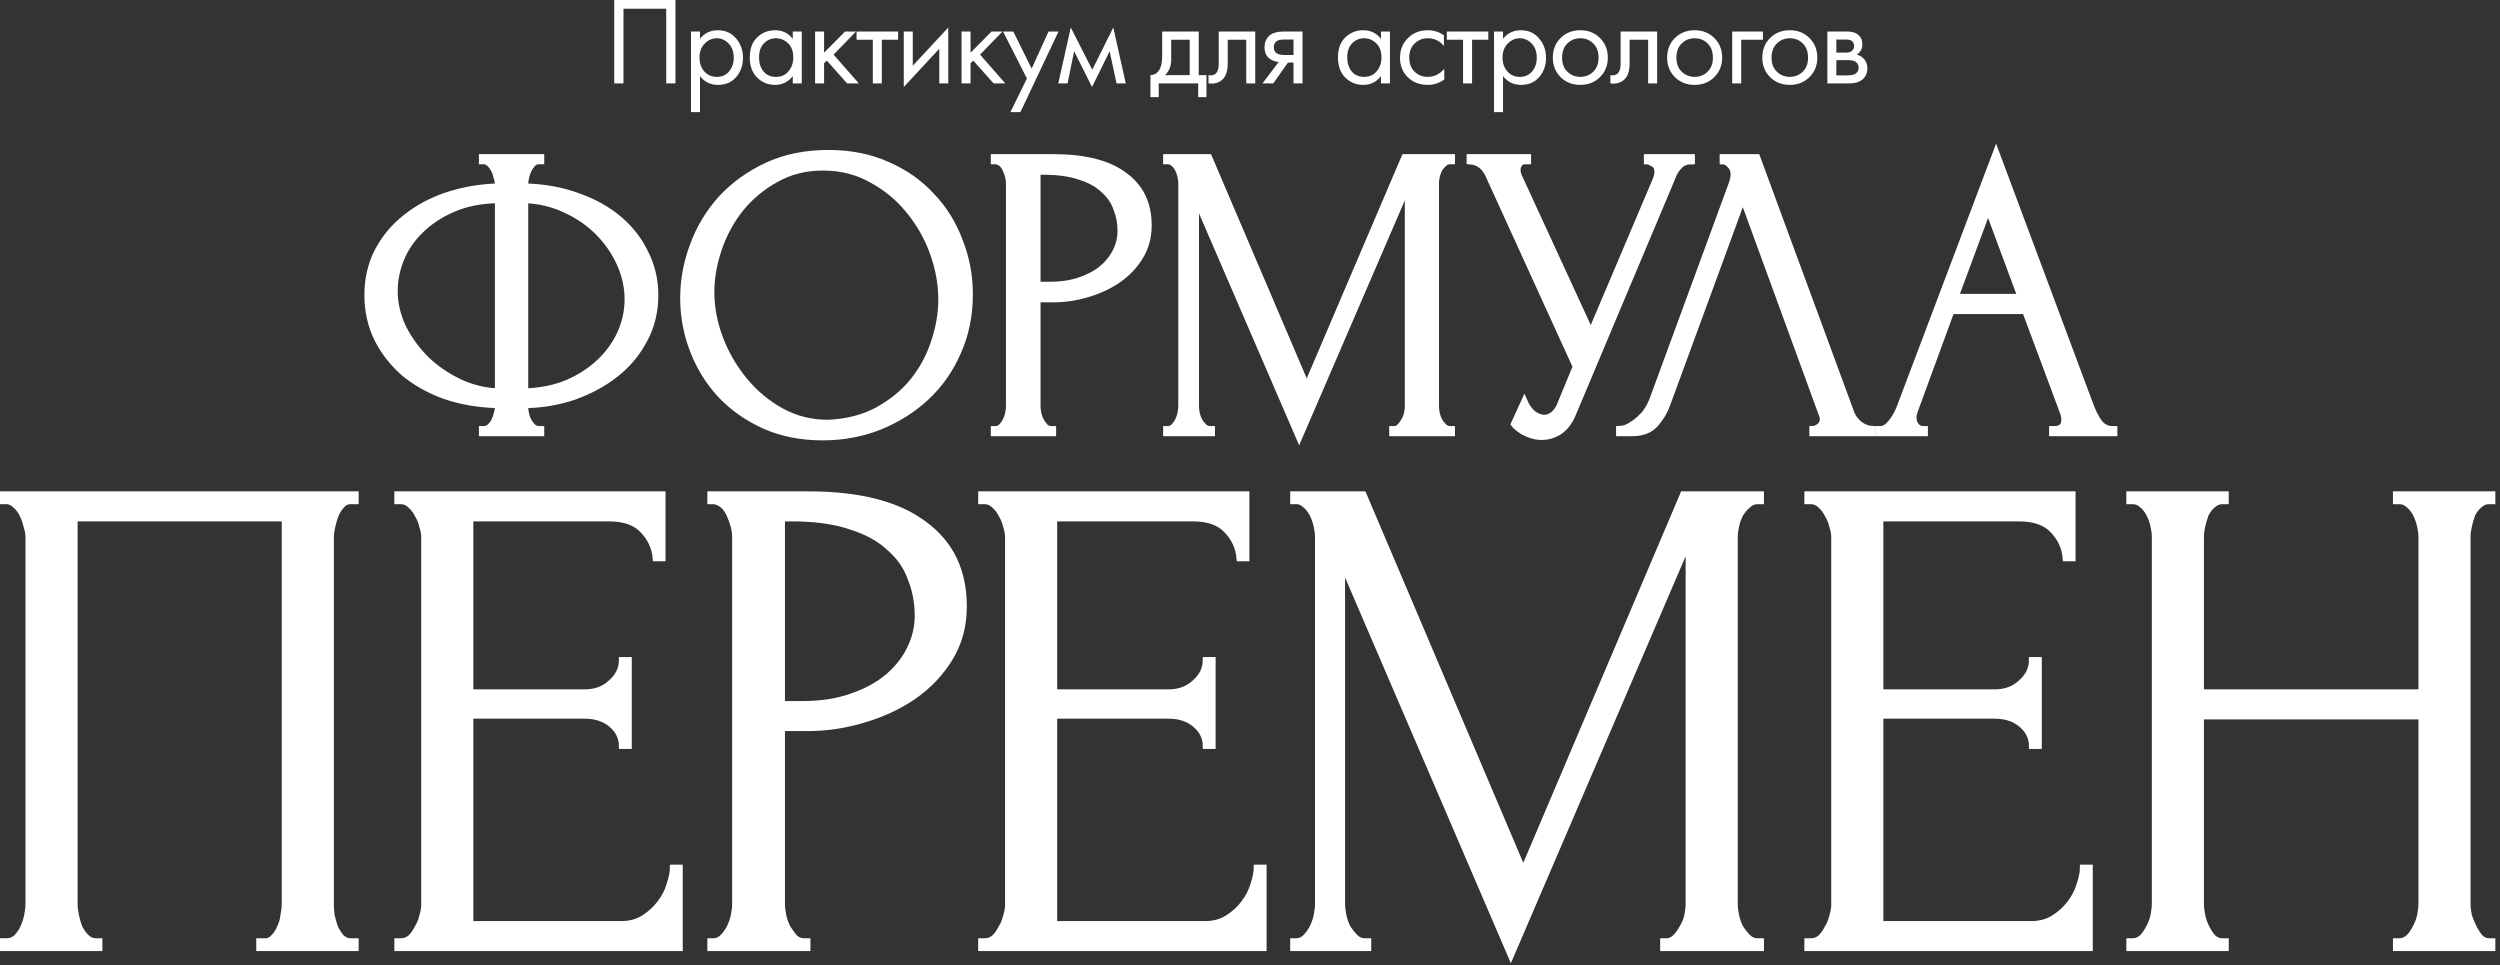 <?xml version="1.0" encoding="UTF-8"?> <svg xmlns="http://www.w3.org/2000/svg" width="360" height="139" viewBox="0 0 360 139" fill="none"><rect x="0" y="0" width="360" height="139" fill="#333333" stroke="none"/><path d="M0.428 135.538H0.924C1.454 135.538 1.917 135.373 2.313 135.043C2.71 134.646 3.041 134.184 3.305 133.656C3.57 133.062 3.768 132.468 3.901 131.874C4.033 131.214 4.099 130.62 4.099 130.092V77.321C4.099 76.859 4 76.331 3.801 75.737C3.669 75.143 3.471 74.582 3.206 74.054C2.942 73.526 2.611 73.097 2.214 72.767C1.817 72.371 1.387 72.173 0.924 72.173H0.428V71.183H51.22V72.173H50.427C49.964 72.173 49.567 72.371 49.236 72.767C48.906 73.097 48.608 73.559 48.343 74.153C48.145 74.681 47.98 75.242 47.847 75.836C47.715 76.43 47.649 76.925 47.649 77.321V130.092C47.649 130.62 47.682 131.181 47.748 131.775C47.88 132.369 48.046 132.963 48.244 133.557C48.509 134.085 48.806 134.547 49.137 134.944C49.534 135.34 49.964 135.538 50.427 135.538H51.22V136.528H37.332V135.538H38.225C38.688 135.538 39.084 135.34 39.415 134.944C39.812 134.547 40.11 134.085 40.308 133.557C40.572 133.029 40.738 132.468 40.804 131.874C40.936 131.214 41.002 130.62 41.002 130.092V74.648H10.746V130.092C10.746 130.62 10.812 131.214 10.944 131.874C11.076 132.468 11.242 133.029 11.44 133.557C11.704 134.085 12.035 134.547 12.432 134.944C12.829 135.34 13.292 135.538 13.821 135.538H14.317V136.528H0.428V135.538Z" fill="white"></path><path d="M57.214 135.538H57.71C58.239 135.538 58.702 135.373 59.099 135.043C59.496 134.646 59.827 134.184 60.091 133.656C60.422 133.128 60.653 132.567 60.786 131.973C60.984 131.379 61.083 130.818 61.083 130.29V77.321C61.083 76.859 60.984 76.331 60.786 75.737C60.653 75.143 60.422 74.582 60.091 74.054C59.827 73.526 59.496 73.097 59.099 72.767C58.702 72.371 58.239 72.173 57.71 72.173H57.214V71.183H95.407V80.39H94.415C94.283 78.872 93.688 77.552 92.63 76.43C91.572 75.242 89.918 74.648 87.669 74.648H67.73V99.697H84.197C85.719 99.697 86.975 99.235 87.967 98.311C89.025 97.387 89.554 96.297 89.554 95.043H90.546V107.419H89.554C89.554 106.231 89.058 105.208 88.066 104.35C87.074 103.492 85.785 103.063 84.197 103.063H67.73V133.062H89.455C90.712 133.062 91.803 132.765 92.729 132.171C93.655 131.577 94.415 130.884 95.01 130.092C95.672 129.234 96.135 128.343 96.399 127.419C96.73 126.429 96.895 125.604 96.895 124.944H97.887V136.528H57.214V135.538Z" fill="white"></path><path d="M102.287 71.183H116.374C123.715 71.183 129.27 72.602 133.04 75.44C136.876 78.212 138.794 82.172 138.794 87.321C138.794 90.093 138.132 92.568 136.81 94.746C135.487 96.925 133.734 98.773 131.552 100.291C129.436 101.743 127.022 102.865 124.31 103.657C121.665 104.449 119.019 104.845 116.374 104.845H112.604V130.092C112.604 130.62 112.67 131.214 112.803 131.874C112.935 132.468 113.133 133.029 113.398 133.557C113.729 134.085 114.059 134.547 114.39 134.944C114.787 135.34 115.25 135.538 115.779 135.538H116.275V136.528H102.287V135.538H102.783C103.246 135.538 103.676 135.34 104.073 134.944C104.47 134.547 104.8 134.085 105.065 133.557C105.329 133.029 105.528 132.468 105.66 131.874C105.792 131.214 105.859 130.62 105.859 130.092V77.321C105.859 76.397 105.594 75.341 105.065 74.153C104.536 72.965 103.775 72.305 102.783 72.173H102.287V71.183ZM112.604 74.648V101.38H115.58C118.226 101.38 120.574 101.017 122.624 100.291C124.74 99.565 126.493 98.608 127.882 97.42C129.27 96.231 130.329 94.878 131.056 93.36C131.784 91.842 132.147 90.291 132.147 88.707C132.147 86.793 131.817 85.011 131.155 83.361C130.56 81.644 129.535 80.159 128.08 78.905C126.691 77.585 124.839 76.562 122.525 75.836C120.21 75.044 117.366 74.648 113.993 74.648H112.604Z" fill="white"></path><path d="M141.289 135.538H141.785C142.314 135.538 142.777 135.373 143.173 135.043C143.57 134.646 143.901 134.184 144.166 133.656C144.496 133.128 144.728 132.567 144.86 131.973C145.058 131.379 145.158 130.818 145.158 130.29V77.321C145.158 76.859 145.058 76.331 144.86 75.737C144.728 75.143 144.496 74.582 144.166 74.054C143.901 73.526 143.57 73.097 143.173 72.767C142.777 72.371 142.314 72.173 141.785 72.173H141.289V71.183H179.482V80.39H178.49C178.357 78.872 177.762 77.552 176.704 76.43C175.646 75.242 173.992 74.648 171.744 74.648H151.804V99.697H168.272C169.793 99.697 171.049 99.235 172.041 98.311C173.1 97.387 173.629 96.297 173.629 95.043H174.621V107.419H173.629C173.629 106.231 173.133 105.208 172.141 104.35C171.149 103.492 169.859 103.063 168.272 103.063H151.804V133.062H173.53C174.786 133.062 175.877 132.765 176.803 132.171C177.729 131.577 178.49 130.884 179.085 130.092C179.746 129.234 180.209 128.343 180.474 127.419C180.804 126.429 180.97 125.604 180.97 124.944H181.962V136.528H141.289V135.538Z" fill="white"></path><path d="M239.491 135.538H239.987C240.45 135.538 240.88 135.34 241.276 134.944C241.673 134.547 242.004 134.085 242.269 133.557C242.599 133.029 242.831 132.468 242.963 131.874C243.095 131.214 243.161 130.62 243.161 130.092V78.014L217.567 137.617L193.262 81.083V130.092C193.262 130.62 193.328 131.214 193.461 131.874C193.593 132.468 193.791 133.029 194.056 133.557C194.387 134.085 194.75 134.547 195.147 134.944C195.544 135.34 196.007 135.538 196.536 135.538H197.032V136.528H186.219V135.538H186.715C187.178 135.538 187.608 135.34 188.005 134.944C188.401 134.547 188.732 134.085 188.997 133.557C189.261 133.029 189.46 132.468 189.592 131.874C189.724 131.214 189.79 130.62 189.79 130.092V77.321C189.79 76.859 189.724 76.331 189.592 75.737C189.46 75.143 189.261 74.582 188.997 74.054C188.732 73.526 188.401 73.097 188.005 72.767C187.608 72.371 187.178 72.173 186.715 72.173H186.219V71.183H196.338L219.353 125.34L242.368 71.183H253.578V72.173H253.082C252.553 72.173 252.09 72.371 251.693 72.767C251.296 73.097 250.932 73.526 250.602 74.054C250.337 74.582 250.139 75.143 250.006 75.737C249.874 76.331 249.808 76.859 249.808 77.321V130.092C249.808 130.62 249.874 131.214 250.006 131.874C250.139 132.468 250.337 133.029 250.602 133.557C250.932 134.085 251.296 134.547 251.693 134.944C252.09 135.34 252.553 135.538 253.082 135.538H253.578V136.528H239.491V135.538Z" fill="white"></path><path d="M260.258 135.538H260.754C261.283 135.538 261.746 135.373 262.143 135.043C262.54 134.646 262.871 134.184 263.135 133.656C263.466 133.128 263.697 132.567 263.83 131.973C264.028 131.379 264.127 130.818 264.127 130.29V77.321C264.127 76.859 264.028 76.331 263.83 75.737C263.697 75.143 263.466 74.582 263.135 74.054C262.871 73.526 262.54 73.097 262.143 72.767C261.746 72.371 261.283 72.173 260.754 72.173H260.258V71.183H298.451V80.39H297.459C297.327 78.872 296.732 77.552 295.674 76.43C294.616 75.242 292.962 74.648 290.714 74.648H270.774V99.697H287.241C288.763 99.697 290.019 99.235 291.011 98.311C292.069 97.387 292.598 96.297 292.598 95.043H293.59V107.419H292.598C292.598 106.231 292.102 105.208 291.11 104.35C290.118 103.492 288.829 103.063 287.241 103.063H270.774V133.062H292.499C293.756 133.062 294.847 132.765 295.773 132.171C296.699 131.577 297.459 130.884 298.055 130.092C298.716 129.234 299.179 128.343 299.443 127.419C299.774 126.429 299.939 125.604 299.939 124.944H300.931V136.528H260.258V135.538Z" fill="white"></path><path d="M345.012 135.538H345.508C345.971 135.538 346.401 135.373 346.798 135.043C347.195 134.646 347.525 134.184 347.79 133.656C348.121 133.062 348.352 132.468 348.484 131.874C348.617 131.214 348.683 130.62 348.683 130.092V103.162H316.938V130.092C316.938 130.62 317.004 131.214 317.136 131.874C317.269 132.468 317.467 133.029 317.732 133.557C317.996 134.085 318.294 134.547 318.624 134.944C319.021 135.34 319.484 135.538 320.013 135.538H320.509V136.528H306.621V135.538H307.117C307.58 135.538 308.01 135.373 308.407 135.043C308.803 134.646 309.134 134.184 309.399 133.656C309.729 133.062 309.961 132.468 310.093 131.874C310.225 131.214 310.291 130.62 310.291 130.092V77.321C310.291 76.859 310.225 76.331 310.093 75.737C309.961 75.143 309.762 74.582 309.498 74.054C309.233 73.526 308.903 73.097 308.506 72.767C308.109 72.371 307.646 72.173 307.117 72.173H306.621V71.183H320.509V72.173H320.013C319.484 72.173 319.021 72.371 318.624 72.767C318.228 73.097 317.897 73.526 317.632 74.054C317.434 74.582 317.269 75.143 317.136 75.737C317.004 76.331 316.938 76.859 316.938 77.321V99.697H348.683V77.321C348.683 76.859 348.617 76.331 348.484 75.737C348.352 75.143 348.154 74.582 347.889 74.054C347.625 73.526 347.294 73.097 346.897 72.767C346.5 72.371 346.037 72.173 345.508 72.173H345.012V71.183H358.901V72.173H358.405C357.876 72.173 357.413 72.371 357.016 72.767C356.619 73.097 356.288 73.526 356.024 74.054C355.825 74.582 355.66 75.143 355.528 75.737C355.396 76.331 355.329 76.859 355.329 77.321V130.092C355.329 130.62 355.396 131.214 355.528 131.874C355.726 132.468 355.958 133.029 356.222 133.557C356.487 134.085 356.784 134.547 357.115 134.944C357.512 135.34 357.942 135.538 358.405 135.538H358.901V136.528H345.012V135.538Z" fill="white"></path><path d="M0.428 135.538H0.924C1.454 135.538 1.917 135.373 2.313 135.043C2.71 134.646 3.041 134.184 3.305 133.656C3.57 133.062 3.768 132.468 3.901 131.874C4.033 131.214 4.099 130.62 4.099 130.092V77.321C4.099 76.859 4 76.331 3.801 75.737C3.669 75.143 3.471 74.582 3.206 74.054C2.942 73.526 2.611 73.097 2.214 72.767C1.817 72.371 1.387 72.173 0.924 72.173H0.428V71.183H51.22V72.173H50.427C49.964 72.173 49.567 72.371 49.236 72.767C48.906 73.097 48.608 73.559 48.343 74.153C48.145 74.681 47.98 75.242 47.847 75.836C47.715 76.43 47.649 76.925 47.649 77.321V130.092C47.649 130.62 47.682 131.181 47.748 131.775C47.88 132.369 48.046 132.963 48.244 133.557C48.509 134.085 48.806 134.547 49.137 134.944C49.534 135.34 49.964 135.538 50.427 135.538H51.22V136.528H37.332V135.538H38.225C38.688 135.538 39.084 135.34 39.415 134.944C39.812 134.547 40.11 134.085 40.308 133.557C40.572 133.029 40.738 132.468 40.804 131.874C40.936 131.214 41.002 130.62 41.002 130.092V74.648H10.746V130.092C10.746 130.62 10.812 131.214 10.944 131.874C11.076 132.468 11.242 133.029 11.44 133.557C11.704 134.085 12.035 134.547 12.432 134.944C12.829 135.34 13.292 135.538 13.821 135.538H14.317V136.528H0.428V135.538Z" stroke="white" stroke-width="0.857"></path><path d="M57.214 135.538H57.71C58.239 135.538 58.702 135.373 59.099 135.043C59.496 134.646 59.827 134.184 60.091 133.656C60.422 133.128 60.653 132.567 60.786 131.973C60.984 131.379 61.083 130.818 61.083 130.29V77.321C61.083 76.859 60.984 76.331 60.786 75.737C60.653 75.143 60.422 74.582 60.091 74.054C59.827 73.526 59.496 73.097 59.099 72.767C58.702 72.371 58.239 72.173 57.71 72.173H57.214V71.183H95.407V80.39H94.415C94.283 78.872 93.688 77.552 92.63 76.43C91.572 75.242 89.918 74.648 87.669 74.648H67.73V99.697H84.197C85.719 99.697 86.975 99.235 87.967 98.311C89.025 97.387 89.554 96.297 89.554 95.043H90.546V107.419H89.554C89.554 106.231 89.058 105.208 88.066 104.35C87.074 103.492 85.785 103.063 84.197 103.063H67.73V133.062H89.455C90.712 133.062 91.803 132.765 92.729 132.171C93.655 131.577 94.415 130.884 95.01 130.092C95.672 129.234 96.135 128.343 96.399 127.419C96.73 126.429 96.895 125.604 96.895 124.944H97.887V136.528H57.214V135.538Z" stroke="white" stroke-width="0.857"></path><path d="M102.287 71.183H116.374C123.715 71.183 129.27 72.602 133.04 75.44C136.876 78.212 138.794 82.172 138.794 87.321C138.794 90.093 138.132 92.568 136.81 94.746C135.487 96.925 133.734 98.773 131.552 100.291C129.436 101.743 127.022 102.865 124.31 103.657C121.665 104.449 119.019 104.845 116.374 104.845H112.604V130.092C112.604 130.62 112.67 131.214 112.803 131.874C112.935 132.468 113.133 133.029 113.398 133.557C113.729 134.085 114.059 134.547 114.39 134.944C114.787 135.34 115.25 135.538 115.779 135.538H116.275V136.528H102.287V135.538H102.783C103.246 135.538 103.676 135.34 104.073 134.944C104.47 134.547 104.8 134.085 105.065 133.557C105.329 133.029 105.528 132.468 105.66 131.874C105.792 131.214 105.859 130.62 105.859 130.092V77.321C105.859 76.397 105.594 75.341 105.065 74.153C104.536 72.965 103.775 72.305 102.783 72.173H102.287V71.183ZM112.604 74.648V101.38H115.58C118.226 101.38 120.574 101.017 122.624 100.291C124.74 99.565 126.493 98.608 127.882 97.42C129.27 96.231 130.329 94.878 131.056 93.36C131.784 91.842 132.147 90.291 132.147 88.707C132.147 86.793 131.817 85.011 131.155 83.361C130.56 81.644 129.535 80.159 128.08 78.905C126.691 77.585 124.839 76.562 122.525 75.836C120.21 75.044 117.366 74.648 113.993 74.648H112.604Z" stroke="white" stroke-width="0.857"></path><path d="M141.289 135.538H141.785C142.314 135.538 142.777 135.373 143.173 135.043C143.57 134.646 143.901 134.184 144.166 133.656C144.496 133.128 144.728 132.567 144.86 131.973C145.058 131.379 145.158 130.818 145.158 130.29V77.321C145.158 76.859 145.058 76.331 144.86 75.737C144.728 75.143 144.496 74.582 144.166 74.054C143.901 73.526 143.57 73.097 143.173 72.767C142.777 72.371 142.314 72.173 141.785 72.173H141.289V71.183H179.482V80.39H178.49C178.357 78.872 177.762 77.552 176.704 76.43C175.646 75.242 173.992 74.648 171.744 74.648H151.804V99.697H168.272C169.793 99.697 171.049 99.235 172.041 98.311C173.1 97.387 173.629 96.297 173.629 95.043H174.621V107.419H173.629C173.629 106.231 173.133 105.208 172.141 104.35C171.149 103.492 169.859 103.063 168.272 103.063H151.804V133.062H173.53C174.786 133.062 175.877 132.765 176.803 132.171C177.729 131.577 178.49 130.884 179.085 130.092C179.746 129.234 180.209 128.343 180.474 127.419C180.804 126.429 180.97 125.604 180.97 124.944H181.962V136.528H141.289V135.538Z" stroke="white" stroke-width="0.857"></path><path d="M239.491 135.538H239.987C240.45 135.538 240.88 135.34 241.276 134.944C241.673 134.547 242.004 134.085 242.269 133.557C242.599 133.029 242.831 132.468 242.963 131.874C243.095 131.214 243.161 130.62 243.161 130.092V78.014L217.567 137.617L193.262 81.083V130.092C193.262 130.62 193.328 131.214 193.461 131.874C193.593 132.468 193.791 133.029 194.056 133.557C194.387 134.085 194.75 134.547 195.147 134.944C195.544 135.34 196.007 135.538 196.536 135.538H197.032V136.528H186.219V135.538H186.715C187.178 135.538 187.608 135.34 188.005 134.944C188.401 134.547 188.732 134.085 188.997 133.557C189.261 133.029 189.46 132.468 189.592 131.874C189.724 131.214 189.79 130.62 189.79 130.092V77.321C189.79 76.859 189.724 76.331 189.592 75.737C189.46 75.143 189.261 74.582 188.997 74.054C188.732 73.526 188.401 73.097 188.005 72.767C187.608 72.371 187.178 72.173 186.715 72.173H186.219V71.183H196.338L219.353 125.34L242.368 71.183H253.578V72.173H253.082C252.553 72.173 252.09 72.371 251.693 72.767C251.296 73.097 250.932 73.526 250.602 74.054C250.337 74.582 250.139 75.143 250.006 75.737C249.874 76.331 249.808 76.859 249.808 77.321V130.092C249.808 130.62 249.874 131.214 250.006 131.874C250.139 132.468 250.337 133.029 250.602 133.557C250.932 134.085 251.296 134.547 251.693 134.944C252.09 135.34 252.553 135.538 253.082 135.538H253.578V136.528H239.491V135.538Z" stroke="white" stroke-width="0.857"></path><path d="M260.258 135.538H260.754C261.283 135.538 261.746 135.373 262.143 135.043C262.54 134.646 262.871 134.184 263.135 133.656C263.466 133.128 263.697 132.567 263.83 131.973C264.028 131.379 264.127 130.818 264.127 130.29V77.321C264.127 76.859 264.028 76.331 263.83 75.737C263.697 75.143 263.466 74.582 263.135 74.054C262.871 73.526 262.54 73.097 262.143 72.767C261.746 72.371 261.283 72.173 260.754 72.173H260.258V71.183H298.451V80.39H297.459C297.327 78.872 296.732 77.552 295.674 76.43C294.616 75.242 292.962 74.648 290.714 74.648H270.774V99.697H287.241C288.763 99.697 290.019 99.235 291.011 98.311C292.069 97.387 292.598 96.297 292.598 95.043H293.59V107.419H292.598C292.598 106.231 292.102 105.208 291.11 104.35C290.118 103.492 288.829 103.063 287.241 103.063H270.774V133.062H292.499C293.756 133.062 294.847 132.765 295.773 132.171C296.699 131.577 297.459 130.884 298.055 130.092C298.716 129.234 299.179 128.343 299.443 127.419C299.774 126.429 299.939 125.604 299.939 124.944H300.931V136.528H260.258V135.538Z" stroke="white" stroke-width="0.857"></path><path d="M345.012 135.538H345.508C345.971 135.538 346.401 135.373 346.798 135.043C347.195 134.646 347.525 134.184 347.79 133.656C348.121 133.062 348.352 132.468 348.484 131.874C348.617 131.214 348.683 130.62 348.683 130.092V103.162H316.938V130.092C316.938 130.62 317.004 131.214 317.136 131.874C317.269 132.468 317.467 133.029 317.732 133.557C317.996 134.085 318.294 134.547 318.624 134.944C319.021 135.34 319.484 135.538 320.013 135.538H320.509V136.528H306.621V135.538H307.117C307.58 135.538 308.01 135.373 308.407 135.043C308.803 134.646 309.134 134.184 309.399 133.656C309.729 133.062 309.961 132.468 310.093 131.874C310.225 131.214 310.291 130.62 310.291 130.092V77.321C310.291 76.859 310.225 76.331 310.093 75.737C309.961 75.143 309.762 74.582 309.498 74.054C309.233 73.526 308.903 73.097 308.506 72.767C308.109 72.371 307.646 72.173 307.117 72.173H306.621V71.183H320.509V72.173H320.013C319.484 72.173 319.021 72.371 318.624 72.767C318.228 73.097 317.897 73.526 317.632 74.054C317.434 74.582 317.269 75.143 317.136 75.737C317.004 76.331 316.938 76.859 316.938 77.321V99.697H348.683V77.321C348.683 76.859 348.617 76.331 348.484 75.737C348.352 75.143 348.154 74.582 347.889 74.054C347.625 73.526 347.294 73.097 346.897 72.767C346.5 72.371 346.037 72.173 345.508 72.173H345.012V71.183H358.901V72.173H358.405C357.876 72.173 357.413 72.371 357.016 72.767C356.619 73.097 356.288 73.526 356.024 74.054C355.825 74.582 355.66 75.143 355.528 75.737C355.396 76.331 355.329 76.859 355.329 77.321V130.092C355.329 130.62 355.396 131.214 355.528 131.874C355.726 132.468 355.958 133.029 356.222 133.557C356.487 134.085 356.784 134.547 357.115 134.944C357.512 135.34 357.942 135.538 358.405 135.538H358.901V136.528H345.012V135.538Z" stroke="white" stroke-width="0.857"></path><path d="M69.391 22.625H77.94V23.228H77.455C77.172 23.268 76.909 23.408 76.667 23.649C76.465 23.89 76.283 24.171 76.121 24.493C75.96 24.814 75.838 25.175 75.757 25.577C75.677 25.938 75.636 26.26 75.636 26.541V26.842C78.425 26.922 80.951 27.384 83.215 28.227C85.519 29.031 87.499 30.135 89.156 31.541C90.814 32.946 92.087 34.593 92.976 36.48C93.906 38.328 94.37 40.335 94.37 42.504C94.37 44.873 93.845 47.022 92.794 48.95C91.784 50.877 90.409 52.524 88.671 53.889C86.933 55.255 84.933 56.339 82.669 57.142C80.446 57.905 78.102 58.306 75.636 58.347V58.648C75.636 58.929 75.677 59.25 75.757 59.612C75.838 59.973 75.96 60.315 76.121 60.636C76.323 60.957 76.546 61.238 76.788 61.479C77.031 61.68 77.314 61.78 77.637 61.78H77.94V62.383H69.391V61.78H69.695C69.978 61.78 70.24 61.68 70.483 61.479C70.766 61.238 70.988 60.957 71.15 60.636C71.311 60.315 71.433 59.973 71.513 59.612C71.635 59.25 71.695 58.929 71.695 58.648V58.347C68.866 58.266 66.299 57.825 63.996 57.022C61.692 56.178 59.711 55.054 58.054 53.648C56.437 52.202 55.164 50.536 54.234 48.648C53.345 46.761 52.901 44.713 52.901 42.504C52.901 40.175 53.386 38.066 54.356 36.179C55.366 34.251 56.72 32.625 58.418 31.3C60.115 29.934 62.096 28.87 64.359 28.107C66.663 27.344 69.109 26.922 71.695 26.842V26.541C71.695 26.26 71.635 25.938 71.513 25.577C71.433 25.175 71.311 24.814 71.15 24.493C70.988 24.171 70.786 23.89 70.543 23.649C70.301 23.408 70.038 23.268 69.755 23.228H69.391V22.625ZM56.842 41.902C56.842 43.669 57.246 45.416 58.054 47.142C58.903 48.829 60.014 50.355 61.389 51.721C62.763 53.046 64.339 54.13 66.118 54.973C67.896 55.817 69.755 56.279 71.695 56.359V28.83C69.27 28.87 67.128 29.292 65.269 30.095C63.41 30.898 61.853 31.922 60.6 33.167C59.347 34.372 58.398 35.757 57.751 37.324C57.145 38.849 56.842 40.376 56.842 41.902ZM90.369 43.106C90.369 41.339 89.985 39.612 89.217 37.926C88.449 36.239 87.398 34.733 86.064 33.408C84.731 32.083 83.174 31.018 81.396 30.215C79.618 29.372 77.698 28.91 75.636 28.83V56.359C77.9 56.279 79.941 55.857 81.76 55.094C83.579 54.291 85.115 53.287 86.368 52.082C87.661 50.837 88.651 49.452 89.338 47.925C90.025 46.359 90.369 44.753 90.369 43.106Z" fill="white"></path><path d="M119.293 22.023C122.446 22.023 125.275 22.585 127.781 23.71C130.287 24.794 132.409 26.28 134.147 28.167C135.926 30.015 137.28 32.183 138.209 34.673C139.179 37.123 139.664 39.693 139.664 42.383C139.664 45.395 139.099 48.166 137.967 50.696C136.876 53.226 135.36 55.395 133.42 57.202C131.48 59.009 129.216 60.435 126.629 61.479C124.083 62.483 121.355 62.985 118.445 62.985C115.332 62.985 112.523 62.423 110.017 61.298C107.552 60.174 105.45 58.688 103.712 56.841C102.014 54.993 100.701 52.865 99.771 50.456C98.841 48.046 98.377 45.536 98.377 42.926C98.377 40.355 98.841 37.825 99.771 35.336C100.701 32.806 102.055 30.557 103.833 28.589C105.652 26.621 107.855 25.035 110.442 23.83C113.028 22.625 115.979 22.023 119.293 22.023ZM119.233 60.877C121.941 60.756 124.305 60.154 126.326 59.07C128.388 57.945 130.105 56.539 131.48 54.853C132.854 53.126 133.864 51.239 134.511 49.191C135.198 47.142 135.542 45.114 135.542 43.106C135.542 40.898 135.138 38.669 134.329 36.42C133.521 34.171 132.369 32.143 130.873 30.336C129.378 28.488 127.579 27.003 125.477 25.878C123.416 24.714 121.092 24.131 118.505 24.131C115.999 24.131 113.756 24.694 111.775 25.818C109.795 26.902 108.097 28.308 106.683 30.035C105.308 31.762 104.258 33.689 103.53 35.818C102.802 37.946 102.439 40.034 102.439 42.082C102.439 44.291 102.863 46.52 103.712 48.769C104.561 50.977 105.733 52.986 107.228 54.793C108.724 56.6 110.482 58.066 112.503 59.19C114.564 60.315 116.808 60.877 119.233 60.877Z" fill="white"></path><path d="M143.105 22.625H151.714C156.2 22.625 159.596 23.489 161.899 25.216C164.244 26.902 165.416 29.312 165.416 32.444C165.416 34.131 165.012 35.637 164.203 36.962C163.395 38.287 162.324 39.412 160.99 40.335C159.697 41.219 158.221 41.902 156.564 42.383C154.947 42.865 153.331 43.106 151.714 43.106H149.41V58.467C149.41 58.788 149.45 59.15 149.531 59.551C149.612 59.913 149.733 60.254 149.895 60.575C150.097 60.897 150.299 61.178 150.501 61.419C150.744 61.66 151.027 61.78 151.35 61.78H151.653V62.383H143.105V61.78H143.408C143.691 61.78 143.953 61.66 144.196 61.419C144.438 61.178 144.641 60.897 144.802 60.575C144.964 60.254 145.085 59.913 145.166 59.551C145.247 59.15 145.287 58.788 145.287 58.467V26.36C145.287 25.798 145.126 25.155 144.802 24.433C144.479 23.71 144.014 23.308 143.408 23.228H143.105V22.625ZM149.41 24.734V40.998H151.229C152.846 40.998 154.28 40.777 155.533 40.335C156.827 39.894 157.898 39.311 158.747 38.589C159.596 37.866 160.242 37.042 160.687 36.119C161.131 35.195 161.354 34.251 161.354 33.288C161.354 32.123 161.152 31.039 160.747 30.035C160.384 28.991 159.757 28.087 158.868 27.324C158.019 26.521 156.887 25.898 155.473 25.456C154.058 24.975 152.32 24.734 150.259 24.734H149.41Z" fill="white"></path><path d="M200.477 61.78H200.781C201.064 61.78 201.326 61.66 201.569 61.419C201.811 61.178 202.013 60.897 202.175 60.575C202.377 60.254 202.519 59.913 202.599 59.551C202.68 59.15 202.721 58.788 202.721 58.467V26.782L187.079 63.045L172.225 28.649V58.467C172.225 58.788 172.265 59.15 172.346 59.551C172.427 59.913 172.548 60.254 172.71 60.575C172.912 60.897 173.134 61.178 173.377 61.419C173.619 61.66 173.902 61.78 174.225 61.78H174.529V62.383H167.92V61.78H168.223C168.506 61.78 168.769 61.66 169.011 61.419C169.254 61.178 169.456 60.897 169.618 60.575C169.779 60.254 169.901 59.913 169.981 59.551C170.062 59.15 170.103 58.788 170.103 58.467V26.36C170.103 26.079 170.062 25.758 169.981 25.396C169.901 25.035 169.779 24.694 169.618 24.372C169.456 24.051 169.254 23.79 169.011 23.589C168.769 23.348 168.506 23.228 168.223 23.228H167.92V22.625H174.104L188.17 55.576L202.236 22.625H209.087V23.228H208.784C208.46 23.228 208.177 23.348 207.935 23.589C207.692 23.79 207.47 24.051 207.268 24.372C207.106 24.694 206.985 25.035 206.904 25.396C206.823 25.758 206.783 26.079 206.783 26.36V58.467C206.783 58.788 206.823 59.15 206.904 59.551C206.985 59.913 207.106 60.254 207.268 60.575C207.47 60.897 207.692 61.178 207.935 61.419C208.177 61.66 208.46 61.78 208.784 61.78H209.087V62.383H200.477V61.78Z" fill="white"></path><path d="M211.624 22.625H220.051V23.228H219.687C219.243 23.228 218.939 23.368 218.778 23.649C218.616 23.89 218.535 24.151 218.535 24.433C218.535 24.633 218.555 24.814 218.596 24.975C218.636 25.135 218.677 25.256 218.717 25.336L229.085 47.865L238.361 25.999C238.401 25.918 238.462 25.758 238.543 25.517C238.623 25.236 238.664 24.975 238.664 24.734C238.664 24.171 238.462 23.79 238.058 23.589C237.653 23.348 237.35 23.228 237.148 23.228V22.625H243.635V23.228C242.908 23.228 242.342 23.428 241.938 23.83C241.574 24.192 241.291 24.573 241.089 24.975L226.538 59.551C226.053 60.716 225.406 61.58 224.598 62.142C223.79 62.664 222.921 62.925 221.991 62.925C221.385 62.925 220.839 62.824 220.354 62.624C219.869 62.463 219.445 62.262 219.081 62.021C218.717 61.78 218.434 61.559 218.232 61.359C218.07 61.158 217.99 61.057 217.99 61.057L219.505 57.744C219.829 58.507 220.253 59.11 220.778 59.551C221.304 59.953 221.85 60.154 222.415 60.154C222.779 60.154 223.143 60.033 223.507 59.792C223.911 59.511 224.255 59.09 224.537 58.527L226.902 52.805L214.291 25.155C213.725 23.951 212.836 23.308 211.624 23.228V22.625Z" fill="white"></path><path d="M240.116 58.166C239.752 59.21 239.186 60.174 238.418 61.057C237.651 61.941 236.519 62.383 235.023 62.383H233.144V61.78C233.386 61.78 233.71 61.72 234.114 61.6C234.518 61.439 234.942 61.198 235.387 60.877C235.832 60.555 236.276 60.154 236.721 59.672C237.165 59.15 237.549 58.507 237.873 57.744L249.332 26.541C249.534 25.938 249.635 25.477 249.635 25.155C249.635 24.553 249.453 24.091 249.089 23.77C248.766 23.408 248.422 23.228 248.058 23.228V22.625H253.03L266.611 59.491C266.813 60.053 267.197 60.575 267.763 61.057C268.328 61.499 268.955 61.74 269.642 61.78V62.383H260.972V61.78C261.296 61.78 261.619 61.66 261.942 61.419C262.306 61.138 262.488 60.776 262.488 60.335C262.488 60.214 262.447 60.033 262.367 59.792L250.969 28.589L240.116 58.166Z" fill="white"></path><path d="M295.499 61.78H295.802C296.772 61.78 297.257 61.339 297.257 60.455C297.257 60.134 297.197 59.792 297.075 59.431L291.619 44.793H281.009L275.734 59.19C275.613 59.511 275.552 59.812 275.552 60.094C275.552 60.616 275.694 61.037 275.977 61.359C276.26 61.64 276.563 61.78 276.886 61.78H277.189V62.383H270.46V61.78H270.763C271.288 61.78 271.793 61.479 272.278 60.877C272.804 60.234 273.228 59.491 273.552 58.648L287.436 21.902L301.016 58.286C301.299 59.09 301.683 59.873 302.168 60.636C302.694 61.399 303.361 61.78 304.169 61.78H304.472V62.383H295.499V61.78ZM281.615 42.745H290.952L286.284 30.155L281.615 42.745Z" fill="white"></path><path d="M69.391 22.625H77.94V23.228H77.455C77.172 23.268 76.909 23.408 76.667 23.649C76.465 23.89 76.283 24.171 76.121 24.493C75.96 24.814 75.838 25.175 75.757 25.577C75.677 25.938 75.636 26.26 75.636 26.541V26.842C78.425 26.922 80.951 27.384 83.215 28.227C85.519 29.031 87.499 30.135 89.156 31.541C90.814 32.946 92.087 34.593 92.976 36.48C93.906 38.328 94.37 40.335 94.37 42.504C94.37 44.873 93.845 47.022 92.794 48.95C91.784 50.877 90.409 52.524 88.671 53.889C86.933 55.255 84.933 56.339 82.669 57.142C80.446 57.905 78.102 58.306 75.636 58.347V58.648C75.636 58.929 75.677 59.25 75.757 59.612C75.838 59.973 75.96 60.315 76.121 60.636C76.323 60.957 76.546 61.238 76.788 61.479C77.031 61.68 77.314 61.78 77.637 61.78H77.94V62.383H69.391V61.78H69.695C69.978 61.78 70.24 61.68 70.483 61.479C70.766 61.238 70.988 60.957 71.15 60.636C71.311 60.315 71.433 59.973 71.513 59.612C71.635 59.25 71.695 58.929 71.695 58.648V58.347C68.866 58.266 66.299 57.825 63.996 57.022C61.692 56.178 59.711 55.054 58.054 53.648C56.437 52.202 55.164 50.536 54.234 48.648C53.345 46.761 52.901 44.713 52.901 42.504C52.901 40.175 53.386 38.066 54.356 36.179C55.366 34.251 56.72 32.625 58.418 31.3C60.115 29.934 62.096 28.87 64.359 28.107C66.663 27.344 69.109 26.922 71.695 26.842V26.541C71.695 26.26 71.635 25.938 71.513 25.577C71.433 25.175 71.311 24.814 71.15 24.493C70.988 24.171 70.786 23.89 70.543 23.649C70.301 23.408 70.038 23.268 69.755 23.228H69.391V22.625ZM56.842 41.902C56.842 43.669 57.246 45.416 58.054 47.142C58.903 48.829 60.014 50.355 61.389 51.721C62.763 53.046 64.339 54.13 66.118 54.973C67.896 55.817 69.755 56.279 71.695 56.359V28.83C69.27 28.87 67.128 29.292 65.269 30.095C63.41 30.898 61.853 31.922 60.6 33.167C59.347 34.372 58.398 35.757 57.751 37.324C57.145 38.849 56.842 40.376 56.842 41.902ZM90.369 43.106C90.369 41.339 89.985 39.612 89.217 37.926C88.449 36.239 87.398 34.733 86.064 33.408C84.731 32.083 83.174 31.018 81.396 30.215C79.618 29.372 77.698 28.91 75.636 28.83V56.359C77.9 56.279 79.941 55.857 81.76 55.094C83.579 54.291 85.115 53.287 86.368 52.082C87.661 50.837 88.651 49.452 89.338 47.925C90.025 46.359 90.369 44.753 90.369 43.106Z" stroke="white" stroke-width="0.857"></path><path d="M119.293 22.023C122.446 22.023 125.275 22.585 127.781 23.71C130.287 24.794 132.409 26.28 134.147 28.167C135.926 30.015 137.28 32.183 138.209 34.673C139.179 37.123 139.664 39.693 139.664 42.383C139.664 45.395 139.099 48.166 137.967 50.696C136.876 53.226 135.36 55.395 133.42 57.202C131.48 59.009 129.216 60.435 126.629 61.479C124.083 62.483 121.355 62.985 118.445 62.985C115.332 62.985 112.523 62.423 110.017 61.298C107.552 60.174 105.45 58.688 103.712 56.841C102.014 54.993 100.701 52.865 99.771 50.456C98.841 48.046 98.377 45.536 98.377 42.926C98.377 40.355 98.841 37.825 99.771 35.336C100.701 32.806 102.055 30.557 103.833 28.589C105.652 26.621 107.855 25.035 110.442 23.83C113.028 22.625 115.979 22.023 119.293 22.023ZM119.233 60.877C121.941 60.756 124.305 60.154 126.326 59.07C128.388 57.945 130.105 56.539 131.48 54.853C132.854 53.126 133.864 51.239 134.511 49.191C135.198 47.142 135.542 45.114 135.542 43.106C135.542 40.898 135.138 38.669 134.329 36.42C133.521 34.171 132.369 32.143 130.873 30.336C129.378 28.488 127.579 27.003 125.477 25.878C123.416 24.714 121.092 24.131 118.505 24.131C115.999 24.131 113.756 24.694 111.775 25.818C109.795 26.902 108.097 28.308 106.683 30.035C105.308 31.762 104.258 33.689 103.53 35.818C102.802 37.946 102.439 40.034 102.439 42.082C102.439 44.291 102.863 46.52 103.712 48.769C104.561 50.977 105.733 52.986 107.228 54.793C108.724 56.6 110.482 58.066 112.503 59.19C114.564 60.315 116.808 60.877 119.233 60.877Z" stroke="white" stroke-width="0.857"></path><path d="M143.105 22.625H151.714C156.2 22.625 159.596 23.489 161.899 25.216C164.244 26.902 165.416 29.312 165.416 32.444C165.416 34.131 165.012 35.637 164.203 36.962C163.395 38.287 162.324 39.412 160.99 40.335C159.697 41.219 158.221 41.902 156.564 42.383C154.947 42.865 153.331 43.106 151.714 43.106H149.41V58.467C149.41 58.788 149.45 59.15 149.531 59.551C149.612 59.913 149.733 60.254 149.895 60.575C150.097 60.897 150.299 61.178 150.501 61.419C150.744 61.66 151.027 61.78 151.35 61.78H151.653V62.383H143.105V61.78H143.408C143.691 61.78 143.953 61.66 144.196 61.419C144.438 61.178 144.641 60.897 144.802 60.575C144.964 60.254 145.085 59.913 145.166 59.551C145.247 59.15 145.287 58.788 145.287 58.467V26.36C145.287 25.798 145.126 25.155 144.802 24.433C144.479 23.71 144.014 23.308 143.408 23.228H143.105V22.625ZM149.41 24.734V40.998H151.229C152.846 40.998 154.28 40.777 155.533 40.335C156.827 39.894 157.898 39.311 158.747 38.589C159.596 37.866 160.242 37.042 160.687 36.119C161.131 35.195 161.354 34.251 161.354 33.288C161.354 32.123 161.152 31.039 160.747 30.035C160.384 28.991 159.757 28.087 158.868 27.324C158.019 26.521 156.887 25.898 155.473 25.456C154.058 24.975 152.32 24.734 150.259 24.734H149.41Z" stroke="white" stroke-width="0.857"></path><path d="M200.477 61.78H200.781C201.064 61.78 201.326 61.66 201.569 61.419C201.811 61.178 202.013 60.897 202.175 60.575C202.377 60.254 202.519 59.913 202.599 59.551C202.68 59.15 202.721 58.788 202.721 58.467V26.782L187.079 63.045L172.225 28.649V58.467C172.225 58.788 172.265 59.15 172.346 59.551C172.427 59.913 172.548 60.254 172.71 60.575C172.912 60.897 173.134 61.178 173.377 61.419C173.619 61.66 173.902 61.78 174.225 61.78H174.529V62.383H167.92V61.78H168.223C168.506 61.78 168.769 61.66 169.011 61.419C169.254 61.178 169.456 60.897 169.618 60.575C169.779 60.254 169.901 59.913 169.981 59.551C170.062 59.15 170.103 58.788 170.103 58.467V26.36C170.103 26.079 170.062 25.758 169.981 25.396C169.901 25.035 169.779 24.694 169.618 24.372C169.456 24.051 169.254 23.79 169.011 23.589C168.769 23.348 168.506 23.228 168.223 23.228H167.92V22.625H174.104L188.17 55.576L202.236 22.625H209.087V23.228H208.784C208.46 23.228 208.177 23.348 207.935 23.589C207.692 23.79 207.47 24.051 207.268 24.372C207.106 24.694 206.985 25.035 206.904 25.396C206.823 25.758 206.783 26.079 206.783 26.36V58.467C206.783 58.788 206.823 59.15 206.904 59.551C206.985 59.913 207.106 60.254 207.268 60.575C207.47 60.897 207.692 61.178 207.935 61.419C208.177 61.66 208.46 61.78 208.784 61.78H209.087V62.383H200.477V61.78Z" stroke="white" stroke-width="0.857"></path><path d="M211.624 22.625H220.051V23.228H219.687C219.243 23.228 218.939 23.368 218.778 23.649C218.616 23.89 218.535 24.151 218.535 24.433C218.535 24.633 218.555 24.814 218.596 24.975C218.636 25.135 218.677 25.256 218.717 25.336L229.085 47.865L238.361 25.999C238.401 25.918 238.462 25.758 238.543 25.517C238.623 25.236 238.664 24.975 238.664 24.734C238.664 24.171 238.462 23.79 238.058 23.589C237.653 23.348 237.35 23.228 237.148 23.228V22.625H243.635V23.228C242.908 23.228 242.342 23.428 241.938 23.83C241.574 24.192 241.291 24.573 241.089 24.975L226.538 59.551C226.053 60.716 225.406 61.58 224.598 62.142C223.79 62.664 222.921 62.925 221.991 62.925C221.385 62.925 220.839 62.824 220.354 62.624C219.869 62.463 219.445 62.262 219.081 62.021C218.717 61.78 218.434 61.559 218.232 61.359C218.07 61.158 217.99 61.057 217.99 61.057L219.505 57.744C219.829 58.507 220.253 59.11 220.778 59.551C221.304 59.953 221.85 60.154 222.415 60.154C222.779 60.154 223.143 60.033 223.507 59.792C223.911 59.511 224.255 59.09 224.537 58.527L226.902 52.805L214.291 25.155C213.725 23.951 212.836 23.308 211.624 23.228V22.625Z" stroke="white" stroke-width="0.857"></path><path d="M240.116 58.166C239.752 59.21 239.186 60.174 238.418 61.057C237.651 61.941 236.519 62.383 235.023 62.383H233.144V61.78C233.386 61.78 233.71 61.72 234.114 61.6C234.518 61.439 234.942 61.198 235.387 60.877C235.832 60.555 236.276 60.154 236.721 59.672C237.165 59.15 237.549 58.507 237.873 57.744L249.332 26.541C249.534 25.938 249.635 25.477 249.635 25.155C249.635 24.553 249.453 24.091 249.089 23.77C248.766 23.408 248.422 23.228 248.058 23.228V22.625H253.03L266.611 59.491C266.813 60.053 267.197 60.575 267.763 61.057C268.328 61.499 268.955 61.74 269.642 61.78V62.383H260.972V61.78C261.296 61.78 261.619 61.66 261.942 61.419C262.306 61.138 262.488 60.776 262.488 60.335C262.488 60.214 262.447 60.033 262.367 59.792L250.969 28.589L240.116 58.166Z" stroke="white" stroke-width="0.857"></path><path d="M295.499 61.78H295.802C296.772 61.78 297.257 61.339 297.257 60.455C297.257 60.134 297.197 59.792 297.075 59.431L291.619 44.793H281.009L275.734 59.19C275.613 59.511 275.552 59.812 275.552 60.094C275.552 60.616 275.694 61.037 275.977 61.359C276.26 61.64 276.563 61.78 276.886 61.78H277.189V62.383H270.46V61.78H270.763C271.288 61.78 271.793 61.479 272.278 60.877C272.804 60.234 273.228 59.491 273.552 58.648L287.436 21.902L301.016 58.286C301.299 59.09 301.683 59.873 302.168 60.636C302.694 61.399 303.361 61.78 304.169 61.78H304.472V62.383H295.499V61.78ZM281.615 42.745H290.952L286.284 30.155L281.615 42.745Z" stroke="white" stroke-width="0.857"></path><path d="M88.449 3.33786e-06H97.269V12.006H95.937V1.26H89.781V12.006H88.449V3.33786e-06ZM100.799 10.962V16.146H99.503V4.536H100.799V5.58C101.459 4.764 102.311 4.356 103.355 4.356C104.471 4.356 105.353 4.752 106.001 5.544C106.661 6.324 106.991 7.248 106.991 8.316C106.991 9.396 106.667 10.32 106.019 11.088C105.371 11.844 104.501 12.222 103.409 12.222C102.317 12.222 101.447 11.802 100.799 10.962ZM103.229 11.07C103.961 11.07 104.549 10.806 104.993 10.278C105.437 9.738 105.659 9.084 105.659 8.316C105.659 7.452 105.413 6.768 104.921 6.264C104.429 5.76 103.859 5.508 103.211 5.508C102.563 5.508 101.987 5.76 101.483 6.264C100.979 6.768 100.727 7.446 100.727 8.298C100.727 9.078 100.955 9.738 101.411 10.278C101.879 10.806 102.485 11.07 103.229 11.07ZM114.161 5.598V4.536H115.457V12.006H114.161V10.962C113.513 11.802 112.661 12.222 111.605 12.222C110.597 12.222 109.739 11.874 109.031 11.178C108.323 10.482 107.969 9.51 107.969 8.262C107.969 7.038 108.317 6.084 109.013 5.4C109.721 4.704 110.585 4.356 111.605 4.356C112.685 4.356 113.537 4.77 114.161 5.598ZM111.749 5.508C111.065 5.508 110.483 5.754 110.003 6.246C109.535 6.726 109.301 7.398 109.301 8.262C109.301 9.09 109.517 9.768 109.949 10.296C110.393 10.812 110.993 11.07 111.749 11.07C112.505 11.07 113.105 10.8 113.549 10.26C114.005 9.72 114.233 9.06 114.233 8.28C114.233 7.392 113.981 6.708 113.477 6.228C112.973 5.748 112.397 5.508 111.749 5.508ZM117.372 4.536H118.668V7.596L121.692 4.536H123.276L120.036 7.866L123.672 12.006H121.98L119.064 8.73L118.668 9.108V12.006H117.372V4.536ZM129.322 5.724H126.982V12.006H125.686V5.724H123.346V4.536H129.322V5.724ZM130.143 4.536H131.439V9.468L136.551 3.96V12.006H135.255V7.02L130.143 12.528V4.536ZM138.463 4.536H139.759V7.596L142.783 4.536H144.367L141.127 7.866L144.763 12.006H143.071L140.155 8.73L139.759 9.108V12.006H138.463V4.536ZM145.499 16.146L147.875 11.304L144.437 4.536H145.913L148.559 9.882L150.989 4.536H152.429L146.939 16.146H145.499ZM152.392 12.006L154.192 3.96L157.288 10.044L160.312 3.96L162.112 12.006H160.78L159.79 7.38L157.252 12.528L154.678 7.38L153.724 12.006H152.392ZM167.358 4.536H172.614V10.818H173.73V13.986H172.542V12.006H166.854V13.986H165.666V10.818C166.29 10.806 166.752 10.482 167.052 9.846C167.256 9.426 167.358 8.766 167.358 7.866V4.536ZM171.318 10.818V5.724H168.654V8.532C168.654 9.528 168.354 10.29 167.754 10.818H171.318ZM180.755 4.536V12.006H179.459V5.724H176.795V9.09C176.795 10.062 176.603 10.782 176.219 11.25C175.787 11.778 175.187 12.042 174.419 12.042C174.323 12.042 174.191 12.03 174.023 12.006V10.818C174.143 10.842 174.239 10.854 174.311 10.854C174.731 10.854 175.043 10.692 175.247 10.368C175.415 10.104 175.499 9.678 175.499 9.09V4.536H180.755ZM181.802 12.006L184.124 8.928C184.052 8.928 183.95 8.916 183.818 8.892C183.698 8.868 183.518 8.808 183.278 8.712C183.038 8.616 182.84 8.49 182.684 8.334C182.288 7.962 182.09 7.464 182.09 6.84C182.09 6.132 182.312 5.574 182.756 5.166C183.2 4.746 183.932 4.536 184.952 4.536H187.562V12.006H186.266V9H185.474L183.35 12.006H181.802ZM186.266 7.92V5.688H185.06C184.496 5.688 184.106 5.754 183.89 5.886C183.578 6.09 183.422 6.396 183.422 6.804C183.422 7.212 183.578 7.512 183.89 7.704C184.118 7.848 184.502 7.92 185.042 7.92H186.266ZM198.859 5.598V4.536H200.155V12.006H198.859V10.962C198.211 11.802 197.359 12.222 196.303 12.222C195.295 12.222 194.437 11.874 193.729 11.178C193.021 10.482 192.667 9.51 192.667 8.262C192.667 7.038 193.015 6.084 193.711 5.4C194.419 4.704 195.283 4.356 196.303 4.356C197.383 4.356 198.235 4.77 198.859 5.598ZM196.447 5.508C195.763 5.508 195.181 5.754 194.701 6.246C194.233 6.726 193.999 7.398 193.999 8.262C193.999 9.09 194.215 9.768 194.647 10.296C195.091 10.812 195.691 11.07 196.447 11.07C197.203 11.07 197.803 10.8 198.247 10.26C198.703 9.72 198.931 9.06 198.931 8.28C198.931 7.392 198.679 6.708 198.175 6.228C197.671 5.748 197.095 5.508 196.447 5.508ZM207.92 5.076V6.624C207.332 5.88 206.552 5.508 205.58 5.508C204.848 5.508 204.224 5.76 203.708 6.264C203.192 6.756 202.934 7.434 202.934 8.298C202.934 9.162 203.192 9.84 203.708 10.332C204.224 10.824 204.842 11.07 205.562 11.07C206.522 11.07 207.326 10.68 207.974 9.9V11.448C207.266 11.964 206.474 12.222 205.598 12.222C204.434 12.222 203.474 11.856 202.718 11.124C201.974 10.38 201.602 9.444 201.602 8.316C201.602 7.176 201.98 6.234 202.736 5.49C203.492 4.734 204.446 4.356 205.598 4.356C206.462 4.356 207.236 4.596 207.92 5.076ZM214.318 5.724H211.978V12.006H210.682V5.724H208.342V4.536H214.318V5.724ZM216.436 10.962V16.146H215.14V4.536H216.436V5.58C217.096 4.764 217.948 4.356 218.992 4.356C220.108 4.356 220.99 4.752 221.638 5.544C222.298 6.324 222.628 7.248 222.628 8.316C222.628 9.396 222.304 10.32 221.656 11.088C221.008 11.844 220.138 12.222 219.046 12.222C217.954 12.222 217.084 11.802 216.436 10.962ZM218.866 11.07C219.598 11.07 220.186 10.806 220.63 10.278C221.074 9.738 221.296 9.084 221.296 8.316C221.296 7.452 221.05 6.768 220.558 6.264C220.066 5.76 219.496 5.508 218.848 5.508C218.2 5.508 217.624 5.76 217.12 6.264C216.616 6.768 216.364 7.446 216.364 8.298C216.364 9.078 216.592 9.738 217.048 10.278C217.516 10.806 218.122 11.07 218.866 11.07ZM230.393 11.106C229.649 11.85 228.707 12.222 227.567 12.222C226.427 12.222 225.479 11.85 224.723 11.106C223.979 10.362 223.607 9.426 223.607 8.298C223.607 7.158 223.979 6.216 224.723 5.472C225.479 4.728 226.427 4.356 227.567 4.356C228.707 4.356 229.649 4.728 230.393 5.472C231.149 6.216 231.527 7.158 231.527 8.298C231.527 9.426 231.149 10.362 230.393 11.106ZM229.421 6.246C228.917 5.754 228.299 5.508 227.567 5.508C226.835 5.508 226.211 5.76 225.695 6.264C225.191 6.756 224.939 7.434 224.939 8.298C224.939 9.162 225.197 9.84 225.713 10.332C226.229 10.824 226.847 11.07 227.567 11.07C228.287 11.07 228.905 10.824 229.421 10.332C229.937 9.84 230.195 9.162 230.195 8.298C230.195 7.422 229.937 6.738 229.421 6.246ZM238.626 4.536V12.006H237.33V5.724H234.666V9.09C234.666 10.062 234.474 10.782 234.09 11.25C233.658 11.778 233.058 12.042 232.29 12.042C232.194 12.042 232.062 12.03 231.894 12.006V10.818C232.014 10.842 232.11 10.854 232.182 10.854C232.602 10.854 232.914 10.692 233.118 10.368C233.286 10.104 233.37 9.678 233.37 9.09V4.536H238.626ZM246.856 11.106C246.112 11.85 245.17 12.222 244.03 12.222C242.89 12.222 241.942 11.85 241.186 11.106C240.442 10.362 240.07 9.426 240.07 8.298C240.07 7.158 240.442 6.216 241.186 5.472C241.942 4.728 242.89 4.356 244.03 4.356C245.17 4.356 246.112 4.728 246.856 5.472C247.612 6.216 247.99 7.158 247.99 8.298C247.99 9.426 247.612 10.362 246.856 11.106ZM245.884 6.246C245.38 5.754 244.762 5.508 244.03 5.508C243.298 5.508 242.674 5.76 242.158 6.264C241.654 6.756 241.402 7.434 241.402 8.298C241.402 9.162 241.66 9.84 242.176 10.332C242.692 10.824 243.31 11.07 244.03 11.07C244.75 11.07 245.368 10.824 245.884 10.332C246.4 9.84 246.658 9.162 246.658 8.298C246.658 7.422 246.4 6.738 245.884 6.246ZM249.437 12.006V4.536H253.865V5.724H250.733V12.006H249.437ZM260.559 11.106C259.815 11.85 258.873 12.222 257.733 12.222C256.593 12.222 255.645 11.85 254.889 11.106C254.145 10.362 253.773 9.426 253.773 8.298C253.773 7.158 254.145 6.216 254.889 5.472C255.645 4.728 256.593 4.356 257.733 4.356C258.873 4.356 259.815 4.728 260.559 5.472C261.315 6.216 261.693 7.158 261.693 8.298C261.693 9.426 261.315 10.362 260.559 11.106ZM259.587 6.246C259.083 5.754 258.465 5.508 257.733 5.508C257.001 5.508 256.377 5.76 255.861 6.264C255.357 6.756 255.105 7.434 255.105 8.298C255.105 9.162 255.363 9.84 255.879 10.332C256.395 10.824 257.013 11.07 257.733 11.07C258.453 11.07 259.071 10.824 259.587 10.332C260.103 9.84 260.361 9.162 260.361 8.298C260.361 7.422 260.103 6.738 259.587 6.246ZM263.14 4.536H265.966C266.65 4.536 267.172 4.68 267.532 4.968C267.964 5.316 268.18 5.784 268.18 6.372C268.18 7.02 267.91 7.518 267.37 7.866C267.742 7.962 268.054 8.13 268.306 8.37C268.702 8.754 268.9 9.234 268.9 9.81C268.9 10.53 268.642 11.094 268.126 11.502C267.682 11.838 267.094 12.006 266.362 12.006H263.14V4.536ZM264.436 7.578H265.804C266.152 7.578 266.428 7.506 266.632 7.362C266.872 7.182 266.992 6.924 266.992 6.588C266.992 6.288 266.872 6.048 266.632 5.868C266.452 5.748 266.104 5.688 265.588 5.688H264.436V7.578ZM264.436 10.854H266.038C266.59 10.854 266.98 10.77 267.208 10.602C267.496 10.386 267.64 10.11 267.64 9.774C267.64 9.414 267.514 9.132 267.262 8.928C267.034 8.748 266.644 8.658 266.092 8.658H264.436V10.854Z" fill="white"></path></svg> 